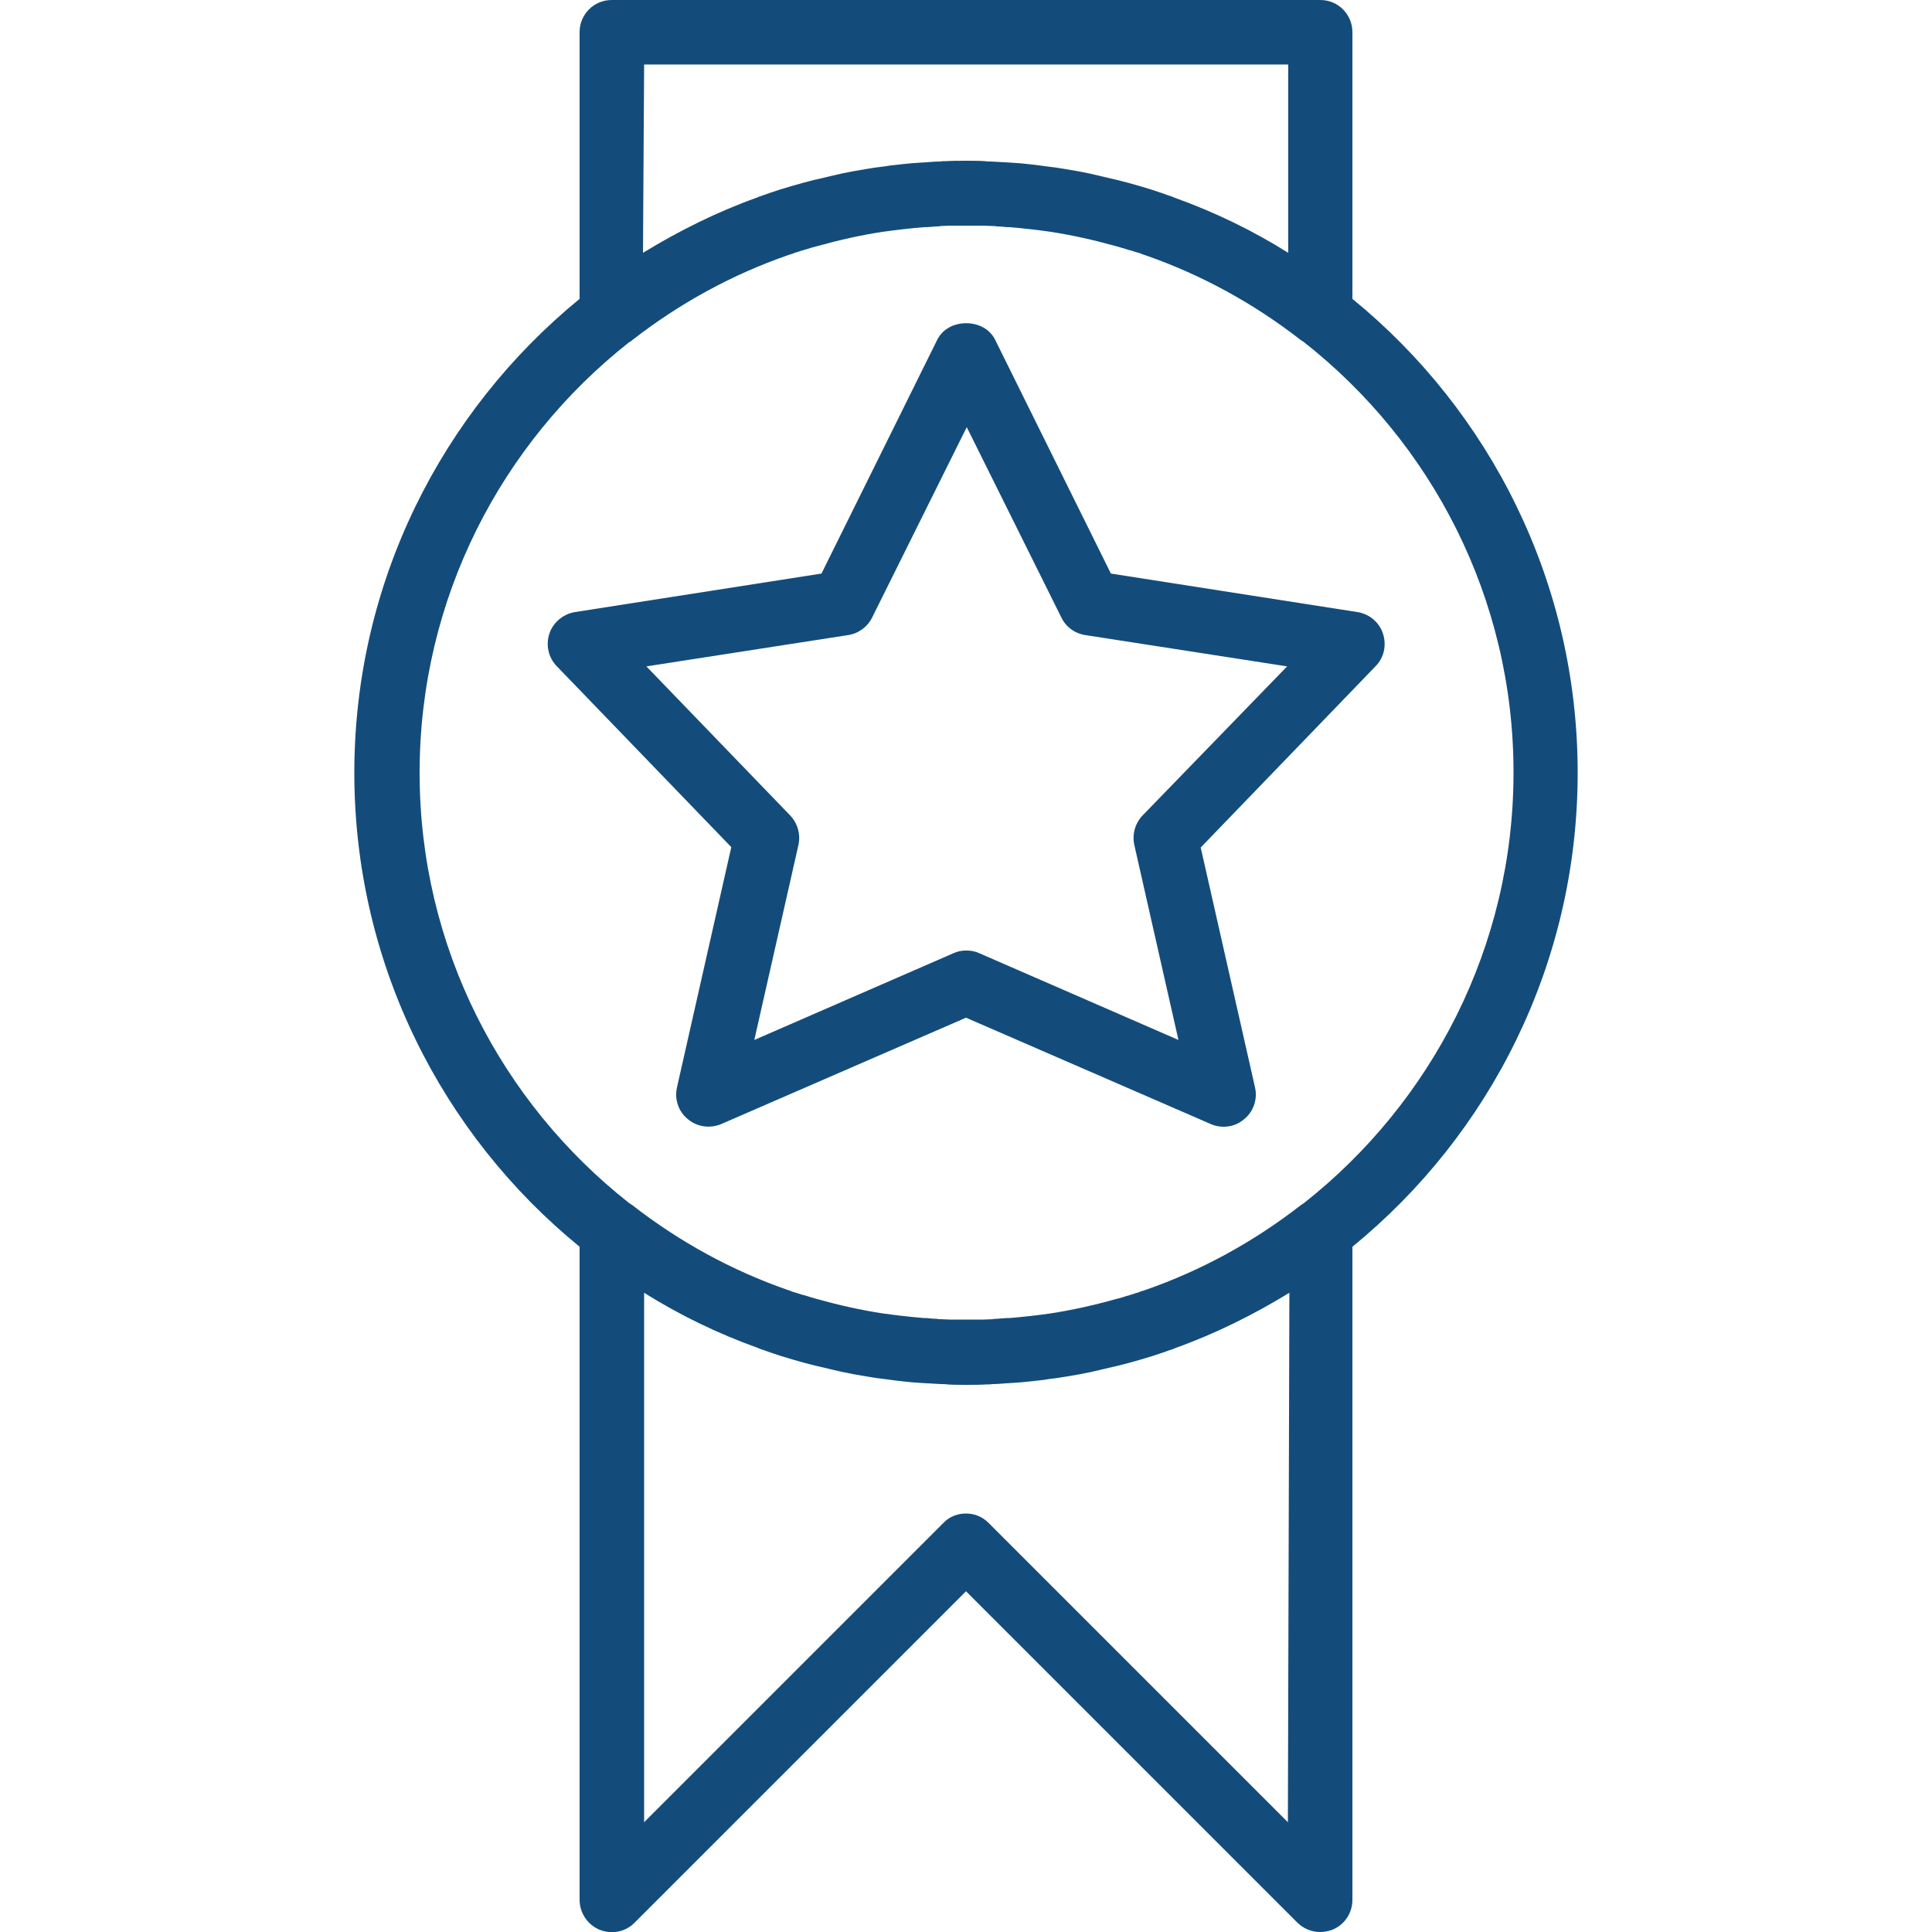 <?xml version="1.0" encoding="utf-8"?>
<!-- Generator: Adobe Illustrator 23.0.1, SVG Export Plug-In . SVG Version: 6.00 Build 0)  -->
<svg version="1.1" id="Layer_1" xmlns="http://www.w3.org/2000/svg" xmlns:xlink="http://www.w3.org/1999/xlink" x="0px" y="0px"
	 viewBox="0 0 512 512" style="enable-background:new 0 0 512 512;" xml:space="preserve">
<style type="text/css">
	.st0{fill:#134C7B;}
</style>
<g>
	<g>
		<g>
			<path class="st0" d="M418.1,204.8c0-50.6-23.3-95.9-59.7-125.6V8.5c0-4.7-3.8-8.5-8.5-8.5H162.1c-4.7,0-8.5,3.8-8.5,8.5v70.7
				c-36.4,29.8-59.7,75-59.7,125.6s23.3,95.9,59.7,125.6v173.1c0,3.4,2.1,6.6,5.3,7.9c3.2,1.3,6.9,0.6,9.3-1.9l87.8-87.8l87.8,87.8
				c1.6,1.6,3.8,2.5,6,2.5c1.1,0,2.2-0.2,3.3-0.6c3.2-1.3,5.3-4.4,5.3-7.9V330.4C394.8,300.7,418.1,255.4,418.1,204.8z M170.7,17.1
				h170.7V67c-9.4-5.9-19.5-10.8-30.1-14.6c-0.2-0.1-0.5-0.2-0.7-0.3c-1.3-0.4-2.5-0.9-3.8-1.3c-0.6-0.2-1.2-0.4-1.8-0.6
				c-1-0.3-2-0.6-3-0.9c-1.1-0.3-2.1-0.6-3.2-0.9c-0.9-0.2-1.8-0.5-2.7-0.7c-0.9-0.2-1.7-0.4-2.6-0.6c-0.7-0.2-1.4-0.3-2.1-0.5
				c-0.9-0.2-1.7-0.4-2.6-0.6c-1-0.2-2-0.4-3-0.6c-1.2-0.2-2.3-0.4-3.5-0.6c-0.8-0.1-1.7-0.3-2.5-0.4c-0.8-0.1-1.6-0.2-2.4-0.3
				c-1-0.1-2-0.3-3-0.4c-0.6-0.1-1.2-0.1-1.8-0.2c-1.6-0.2-3.1-0.3-4.7-0.4c-0.6,0-1.1-0.1-1.7-0.1c-1.2-0.1-2.4-0.1-3.6-0.2
				c-0.5,0-1.1,0-1.6-0.1c-1.7-0.1-3.4-0.1-5.1-0.1c-1.7,0-3.4,0-5.1,0.1c-0.5,0-1.1,0-1.6,0.1c-1.2,0-2.4,0.1-3.6,0.2
				c-0.6,0-1.1,0.1-1.7,0.1c-1.6,0.1-3.1,0.2-4.7,0.4c-0.6,0.1-1.2,0.1-1.8,0.2c-1,0.1-2,0.2-3,0.4c-0.8,0.1-1.6,0.2-2.4,0.3
				c-0.8,0.1-1.7,0.3-2.5,0.4c-1.2,0.2-2.3,0.4-3.5,0.6c-1,0.2-2,0.4-3,0.6c-0.9,0.2-1.7,0.4-2.6,0.6c-0.7,0.2-1.4,0.3-2.1,0.5
				c-0.9,0.2-1.7,0.4-2.6,0.6c-0.9,0.2-1.8,0.5-2.7,0.7c-1.1,0.3-2.1,0.6-3.2,0.9c-1,0.3-2,0.6-3,0.9c-0.6,0.2-1.2,0.4-1.8,0.6
				c-1.3,0.4-2.5,0.9-3.8,1.3c-0.2,0.1-0.5,0.2-0.7,0.3c-10.6,3.8-20.6,8.8-30.1,14.6L170.7,17.1L170.7,17.1z M341.3,482.9
				L262,403.6c-1.7-1.7-3.8-2.5-6-2.5c-2.2,0-4.4,0.8-6,2.5l-79.3,79.3V342.6c9.4,5.9,19.5,10.8,30.1,14.6c0.2,0.1,0.5,0.2,0.7,0.3
				c1.3,0.4,2.5,0.9,3.8,1.3c0.6,0.2,1.2,0.4,1.8,0.6c1,0.3,2,0.6,3,0.9c1.1,0.3,2.1,0.6,3.2,0.9c0.9,0.2,1.8,0.5,2.7,0.7
				c0.9,0.2,1.7,0.4,2.6,0.6c0.7,0.2,1.4,0.3,2.1,0.5c0.9,0.2,1.7,0.4,2.6,0.6c1,0.2,2,0.4,3,0.6c1.2,0.2,2.3,0.4,3.5,0.6
				c0.8,0.1,1.7,0.3,2.5,0.4c0.8,0.1,1.6,0.2,2.4,0.3c1,0.1,2,0.3,3,0.4c0.6,0.1,1.2,0.1,1.8,0.2c1.6,0.2,3.1,0.3,4.7,0.4
				c0.6,0,1.1,0.1,1.7,0.1c1.2,0.1,2.4,0.1,3.6,0.2c0.5,0,1.1,0,1.6,0.1c1.7,0.1,3.4,0.1,5.1,0.1s3.4,0,5.1-0.1c0.5,0,1.1,0,1.6-0.1
				c1.2,0,2.4-0.1,3.6-0.2c0.6,0,1.1-0.1,1.7-0.1c1.6-0.1,3.1-0.2,4.7-0.4c0.6-0.1,1.2-0.1,1.8-0.2c1-0.1,2-0.2,3-0.4
				c0.8-0.1,1.6-0.2,2.4-0.3c0.8-0.1,1.7-0.3,2.5-0.4c1.2-0.2,2.3-0.4,3.5-0.6c1-0.2,2-0.4,3-0.6c0.9-0.2,1.7-0.4,2.6-0.6
				c0.7-0.2,1.4-0.3,2.1-0.5c0.9-0.2,1.7-0.4,2.6-0.6c0.9-0.2,1.8-0.5,2.7-0.7c1.1-0.3,2.1-0.6,3.2-0.9c1-0.3,2-0.6,3-0.9
				c0.6-0.2,1.2-0.4,1.8-0.6c1.3-0.4,2.5-0.9,3.8-1.3c0.2-0.1,0.5-0.2,0.7-0.3c10.6-3.8,20.6-8.8,30.1-14.6L341.3,482.9L341.3,482.9
				z M345.6,318.8c-0.3,0.2-0.6,0.4-0.9,0.6c-12.6,9.8-26.4,17.3-41,22.4c-0.3,0.1-0.6,0.2-0.9,0.3c-0.4,0.1-0.7,0.2-1.1,0.4
				c-0.8,0.2-1.5,0.5-2.3,0.7c-0.2,0.1-0.5,0.2-0.7,0.2c-0.9,0.3-1.8,0.6-2.7,0.8c-0.1,0-0.3,0.1-0.4,0.1
				c-5.7,1.6-11.5,2.9-17.4,3.8c0,0,0,0,0,0c-3.5,0.5-7.1,0.9-10.7,1.2c-0.2,0-0.4,0-0.7,0c-0.9,0.1-1.8,0.1-2.7,0.2
				c-0.3,0-0.7,0-1,0.1c-0.8,0-1.7,0.1-2.5,0.1c-0.3,0-0.7,0-1,0c-1.1,0-2.3,0-3.4,0c-1.2,0-2.3,0-3.4,0c-0.3,0-0.7,0-1,0
				c-0.8,0-1.7-0.1-2.5-0.1c-0.3,0-0.7,0-1-0.1c-0.9,0-1.8-0.1-2.7-0.2c-0.2,0-0.4,0-0.7,0c-3.6-0.3-7.2-0.7-10.7-1.2c0,0,0,0-0.1,0
				c-5.9-0.9-11.7-2.2-17.4-3.8c-0.1,0-0.3-0.1-0.4-0.1c-0.9-0.3-1.8-0.5-2.7-0.8c-0.2-0.1-0.5-0.2-0.7-0.2
				c-0.8-0.2-1.5-0.5-2.3-0.7c-0.4-0.1-0.7-0.2-1.1-0.4c-0.3-0.1-0.6-0.2-0.9-0.3c-14.6-5.1-28.4-12.6-41-22.4
				c-0.3-0.2-0.6-0.4-0.9-0.6c-33.8-26.6-55.5-67.8-55.5-114c0-46.2,21.7-87.4,55.4-114c0.3-0.2,0.7-0.4,1-0.7
				c12.6-9.8,26.4-17.3,41-22.4c0.3-0.1,0.6-0.2,0.9-0.3c0.4-0.1,0.7-0.2,1.1-0.4c0.8-0.2,1.5-0.5,2.3-0.7c0.2-0.1,0.5-0.2,0.7-0.2
				c0.9-0.3,1.8-0.6,2.7-0.8c0.1,0,0.3-0.1,0.4-0.1c5.7-1.6,11.5-2.9,17.4-3.8c0,0,0,0,0.1,0c3.5-0.5,7.1-0.9,10.7-1.2
				c0.2,0,0.4,0,0.7,0c0.9-0.1,1.8-0.1,2.7-0.2c0.3,0,0.7,0,1-0.1c0.8,0,1.7-0.1,2.5-0.1c0.3,0,0.7,0,1,0c1.1,0,2.3,0,3.4,0
				s2.3,0,3.4,0c0.3,0,0.7,0,1,0c0.8,0,1.7,0.1,2.5,0.1c0.3,0,0.7,0,1,0.1c0.9,0,1.8,0.1,2.7,0.2c0.2,0,0.4,0,0.7,0
				c3.6,0.3,7.2,0.7,10.7,1.2c0,0,0,0,0,0c5.9,0.9,11.7,2.2,17.4,3.8c0.1,0,0.3,0.1,0.4,0.1c0.9,0.3,1.8,0.5,2.7,0.8
				c0.2,0.1,0.5,0.2,0.7,0.2c0.8,0.2,1.5,0.5,2.3,0.7c0.4,0.1,0.7,0.2,1.1,0.4c0.3,0.1,0.6,0.2,0.9,0.3c14.6,5.1,28.4,12.6,41,22.4
				c0.3,0.2,0.6,0.4,0.9,0.6c33.8,26.6,55.5,67.8,55.5,114C401.1,251,379.3,292.2,345.6,318.8z"/>
			<path class="st0" d="M366.5,167.9c-1-3-3.6-5.2-6.8-5.7L294.4,152l-30.7-62c-2.9-5.8-12.4-5.8-15.3,0l-30.7,62l-65.3,10.2
				c-3.1,0.5-5.8,2.7-6.8,5.7c-1,3-0.3,6.3,1.9,8.6l46.3,48l-14.4,63.7c-0.7,3.1,0.4,6.4,2.9,8.4c2.5,2.1,5.9,2.5,8.8,1.3l64.9-28.2
				l64.9,28.2c1.1,0.5,2.3,0.7,3.4,0.7c2,0,3.9-0.7,5.4-2c2.5-2,3.6-5.3,2.9-8.4l-14.4-63.6l46.3-48
				C366.8,174.3,367.5,171,366.5,167.9z M302.8,216.1c-2,2.1-2.8,5-2.2,7.8l11.7,51.7l-52.8-23c-1.1-0.5-2.2-0.7-3.4-0.7
				c-1.2,0-2.3,0.2-3.4,0.7l-52.8,23l11.7-51.7c0.6-2.8-0.2-5.7-2.2-7.8l-38.1-39.5l53.5-8.3c2.7-0.4,5.1-2.2,6.3-4.6l25.1-50.5
				l25.1,50.5c1.2,2.5,3.6,4.2,6.3,4.6l53.5,8.3L302.8,216.1z"/>
		</g>
	</g>
</g>
</svg>
